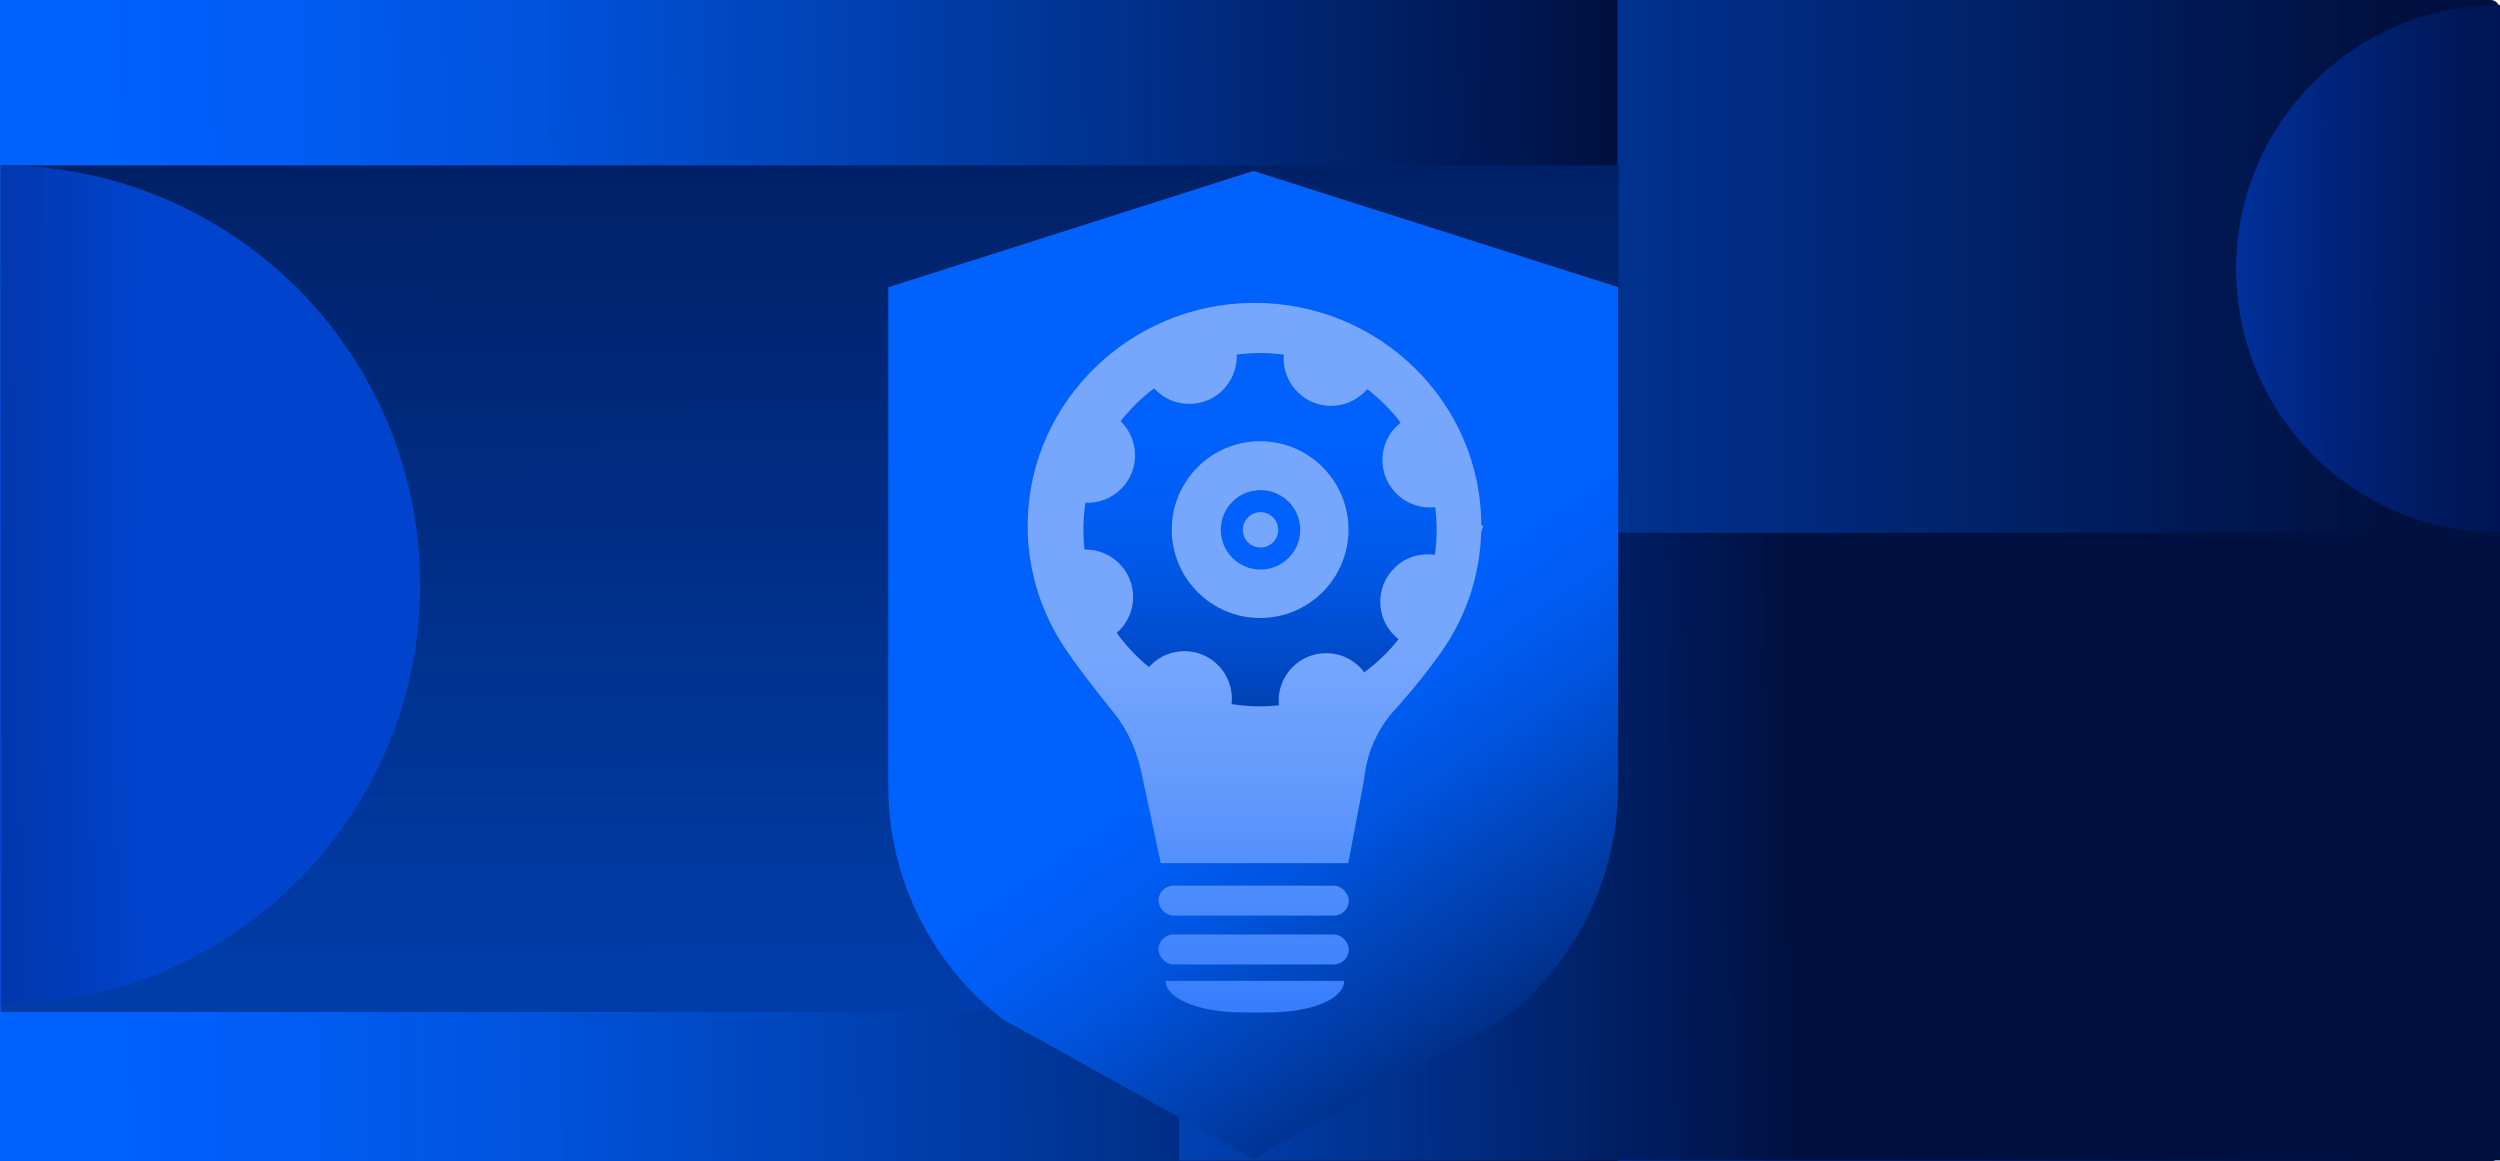 <?xml version="1.0" encoding="UTF-8"?><svg id="Layer_2" xmlns="http://www.w3.org/2000/svg" xmlns:xlink="http://www.w3.org/1999/xlink" viewBox="0 0 319.67 148.49"><defs><style>.cls-1{fill:url(#linear-gradient-8);}.cls-2{fill:url(#linear-gradient-7);}.cls-3{fill:url(#linear-gradient-5);}.cls-4{fill:url(#linear-gradient-6);}.cls-5{fill:url(#linear-gradient-9);}.cls-6{fill:url(#linear-gradient-4);}.cls-7{fill:url(#linear-gradient-3);}.cls-8{fill:url(#linear-gradient-2);}.cls-9{fill:url(#linear-gradient);}.cls-10{fill:url(#linear-gradient-10);}.cls-11{fill:url(#linear-gradient-11);}.cls-12{fill:url(#linear-gradient-12);}.cls-13{fill:url(#linear-gradient-13);}.cls-14{fill:url(#linear-gradient-14);}</style><linearGradient id="linear-gradient" x1="0" y1="74.24" x2="319.67" y2="74.24" gradientUnits="userSpaceOnUse"><stop offset=".24" stop-color="#0061fd"/><stop offset=".61" stop-color="#003699"/><stop offset=".95" stop-color="#001141"/></linearGradient><linearGradient id="linear-gradient-2" x1="-475.16" y1="80.65" x2="264.58" y2="72.46" gradientUnits="userSpaceOnUse"><stop offset=".66" stop-color="#0061fd"/><stop offset=".69" stop-color="#005df5"/><stop offset=".73" stop-color="#0054df"/><stop offset=".78" stop-color="#0045bb"/><stop offset=".84" stop-color="#00308a"/><stop offset=".91" stop-color="#00154c"/><stop offset=".92" stop-color="#001141"/></linearGradient><linearGradient id="linear-gradient-3" x1="104.2" y1="502.77" x2="103.31" y2="-62.24" gradientUnits="userSpaceOnUse"><stop offset=".24" stop-color="#0061fd"/><stop offset=".32" stop-color="#005ef7"/><stop offset=".43" stop-color="#0057e6"/><stop offset=".55" stop-color="#004bca"/><stop offset=".68" stop-color="#003ba4"/><stop offset=".82" stop-color="#002673"/><stop offset=".95" stop-color="#001141"/></linearGradient><linearGradient id="linear-gradient-4" x1="-325.86" y1="114.46" x2="276.55" y2="107.79" xlink:href="#linear-gradient-2"/><linearGradient id="linear-gradient-5" x1="-4145.56" y1="4252.21" x2="-4143.83" y2="4444.92" gradientTransform="translate(-4053.33 4178.86) rotate(90) scale(1 -1)" gradientUnits="userSpaceOnUse"><stop offset=".36" stop-color="#0043cc"/><stop offset=".44" stop-color="#0033a1"/><stop offset=".52" stop-color="#002379"/><stop offset=".59" stop-color="#00195c"/><stop offset=".66" stop-color="#00124a"/><stop offset=".71" stop-color="#001044"/></linearGradient><linearGradient id="linear-gradient-6" x1="-4105.23" y1="3097.12" x2="-4102.48" y2="3403.46" gradientTransform="translate(3225.45 4178.86) rotate(90)" xlink:href="#linear-gradient-5"/><linearGradient id="linear-gradient-7" x1="130.96" y1="32.36" x2="230.74" y2="175.9" gradientUnits="userSpaceOnUse"><stop offset=".37" stop-color="#0061fd"/><stop offset=".42" stop-color="#005df5"/><stop offset=".48" stop-color="#0055e1"/><stop offset=".55" stop-color="#0047c0"/><stop offset=".64" stop-color="#003493"/><stop offset=".73" stop-color="#001b59"/><stop offset=".77" stop-color="#001141"/></linearGradient><linearGradient id="linear-gradient-8" x1="160.55" y1="40.04" x2="160.55" y2="154.86" gradientUnits="userSpaceOnUse"><stop offset=".37" stop-color="#77a7fd"/><stop offset=".51" stop-color="#659bfc"/><stop offset=".77" stop-color="#387efc"/><stop offset="1" stop-color="#0e62fc"/></linearGradient><linearGradient id="linear-gradient-9" x1="160.3" y1="40.04" x2="160.3" y2="154.86" xlink:href="#linear-gradient-8"/><linearGradient id="linear-gradient-10" x1="160.3" y1="40.04" x2="160.3" y2="154.86" xlink:href="#linear-gradient-8"/><linearGradient id="linear-gradient-11" x1="160.46" y1="40.04" x2="160.46" y2="154.86" xlink:href="#linear-gradient-8"/><linearGradient id="linear-gradient-12" x1="161.13" y1="45.5" x2="161.13" y2="119.84" gradientUnits="userSpaceOnUse"><stop offset=".14" stop-color="#0061fd"/><stop offset=".24" stop-color="#005ef7"/><stop offset=".36" stop-color="#0058e8"/><stop offset=".49" stop-color="#004dd0"/><stop offset=".63" stop-color="#003fad"/><stop offset=".78" stop-color="#002c81"/><stop offset=".92" stop-color="#00154b"/><stop offset=".95" stop-color="#001141"/></linearGradient><linearGradient id="linear-gradient-13" x1="161.56" y1="67.75" x2="185.19" y2="67.75" gradientUnits="userSpaceOnUse"><stop offset=".41" stop-color="#0061fd"/><stop offset=".43" stop-color="#005df4"/><stop offset=".62" stop-color="#003da8"/><stop offset=".77" stop-color="#002570"/><stop offset=".89" stop-color="#00164e"/><stop offset=".95" stop-color="#001141"/></linearGradient><linearGradient id="linear-gradient-14" x1="157.17" y1="66.7" x2="193.15" y2="76.17" gradientUnits="userSpaceOnUse"><stop offset=".52" stop-color="#77a7fd"/><stop offset=".6" stop-color="#689dfc"/><stop offset=".77" stop-color="#4284fc"/><stop offset=".96" stop-color="#0e62fc"/></linearGradient></defs><g id="Onboarding_web"><rect class="cls-9" width="319.67" height="148.49" rx="1.17" ry="1.17"/><rect class="cls-8" width="206.82" height="148.49"/><rect class="cls-7" x=".09" y="21.15" width="206.87" height="108.25"/><rect class="cls-6" x="150.79" y="68.12" width="168.88" height="80.26"/><path class="cls-3" d="M319.67.65c-18.63,0-33.74,15.1-33.74,33.74,0,18.63,15.1,33.74,33.74,33.74V.65Z"/><path class="cls-4" d="M.09,21.15c29.62,0,53.63,24.01,53.63,53.63S29.71,128.4.09,128.4V21.15Z"/><path class="cls-2" d="M206.94,36.73l-19.15-6.1-9.41-3-18.12-5.77-17.01,5.42-9.41,3-20.26,6.45v33.69h0v30.09c0,11.65,5.39,22.65,14.6,29.79l31.28,17.42.86.51.7-.51,31.28-17.42c9.21-7.14,14.6-18.14,14.6-29.79v-27.58h.01v-36.21Z"/><path class="cls-1" d="M189.4,67.98l.29-.76h-.28c0-15.8-13.1-28.6-29.21-28.49-15.65.11-28.49,12.57-28.79,27.94-.11,5.66,1.46,10.95,4.25,15.42,1.59,2.54,4.56,6.35,6.83,9.14,1.74,2.15,3,5.02,3.6,8.21l2.33,10.93h23.98l2.03-10.73c.32-3.35,1.72-6.51,4.02-9,2.58-2.79,5.71-6.86,7.03-9.09,2.38-4.01,3.79-8.63,3.92-13.57Z"/><rect class="cls-5" x="148.13" y="113.25" width="24.34" height="3.83" rx="1.92" ry="1.92"/><rect class="cls-10" x="148.13" y="119.49" width="24.34" height="3.83" rx="1.92" ry="1.92"/><path class="cls-11" d="M162.1,129.46h-3.07c-5.83,0-9.99-1.81-9.99-4.04h0s22.84,0,22.84,0h0c0,2.23-3.95,4.04-9.78,4.04Z"/><path class="cls-12" d="M183.54,64.85c-.23.03-.46.04-.7.04-3.35,0-6.07-2.72-6.07-6.07,0-1.94.91-3.67,2.33-4.78-1.23-1.61-2.67-3.05-4.28-4.28-.1.12-.21.24-.33.36-2.37,2.37-6.21,2.37-8.58,0-1.31-1.31-1.9-3.07-1.76-4.78-.99-.13-2-.2-3.02-.2s-2.01.07-2.99.2c0,.08,0,.16,0,.24,0,3.35-2.72,6.07-6.07,6.07-1.78,0-3.39-.77-4.5-1.99-1.6,1.2-3.04,2.62-4.28,4.2.02.02.05.04.07.07,2.37,2.37,2.37,6.21,0,8.58-1.26,1.26-2.92,1.85-4.57,1.77-.17,1.13-.26,2.28-.26,3.45,0,.86.05,1.71.14,2.54.05,0,.1,0,.15,0,3.35,0,6.07,2.72,6.07,6.07,0,1.83-.81,3.48-2.1,4.59,1.18,1.63,2.57,3.1,4.13,4.37.08-.09.16-.17.24-.26,2.37-2.37,6.21-2.37,8.58,0,1.36,1.36,1.94,3.21,1.74,4.99,1.18.19,2.4.29,3.63.29.82,0,1.63-.04,2.42-.13-.02-.2-.03-.4-.03-.6,0-3.35,2.72-6.07,6.07-6.07,2,0,3.77.96,4.87,2.45,1.65-1.21,3.12-2.63,4.39-4.23-.19-.15-.38-.32-.56-.5-2.37-2.37-2.37-6.21,0-8.58,1.42-1.42,3.36-1.99,5.2-1.71.15-1.05.23-2.12.23-3.22,0-.97-.06-1.94-.18-2.88ZM161.13,79.02c-6.24,0-11.3-5.06-11.3-11.3s5.06-11.3,11.3-11.3,11.3,5.06,11.3,11.3-5.06,11.3-11.3,11.3Z"/><circle class="cls-13" cx="161.18" cy="67.75" r="5.08"/><circle class="cls-14" cx="161.18" cy="67.75" r="2.26"/></g></svg>